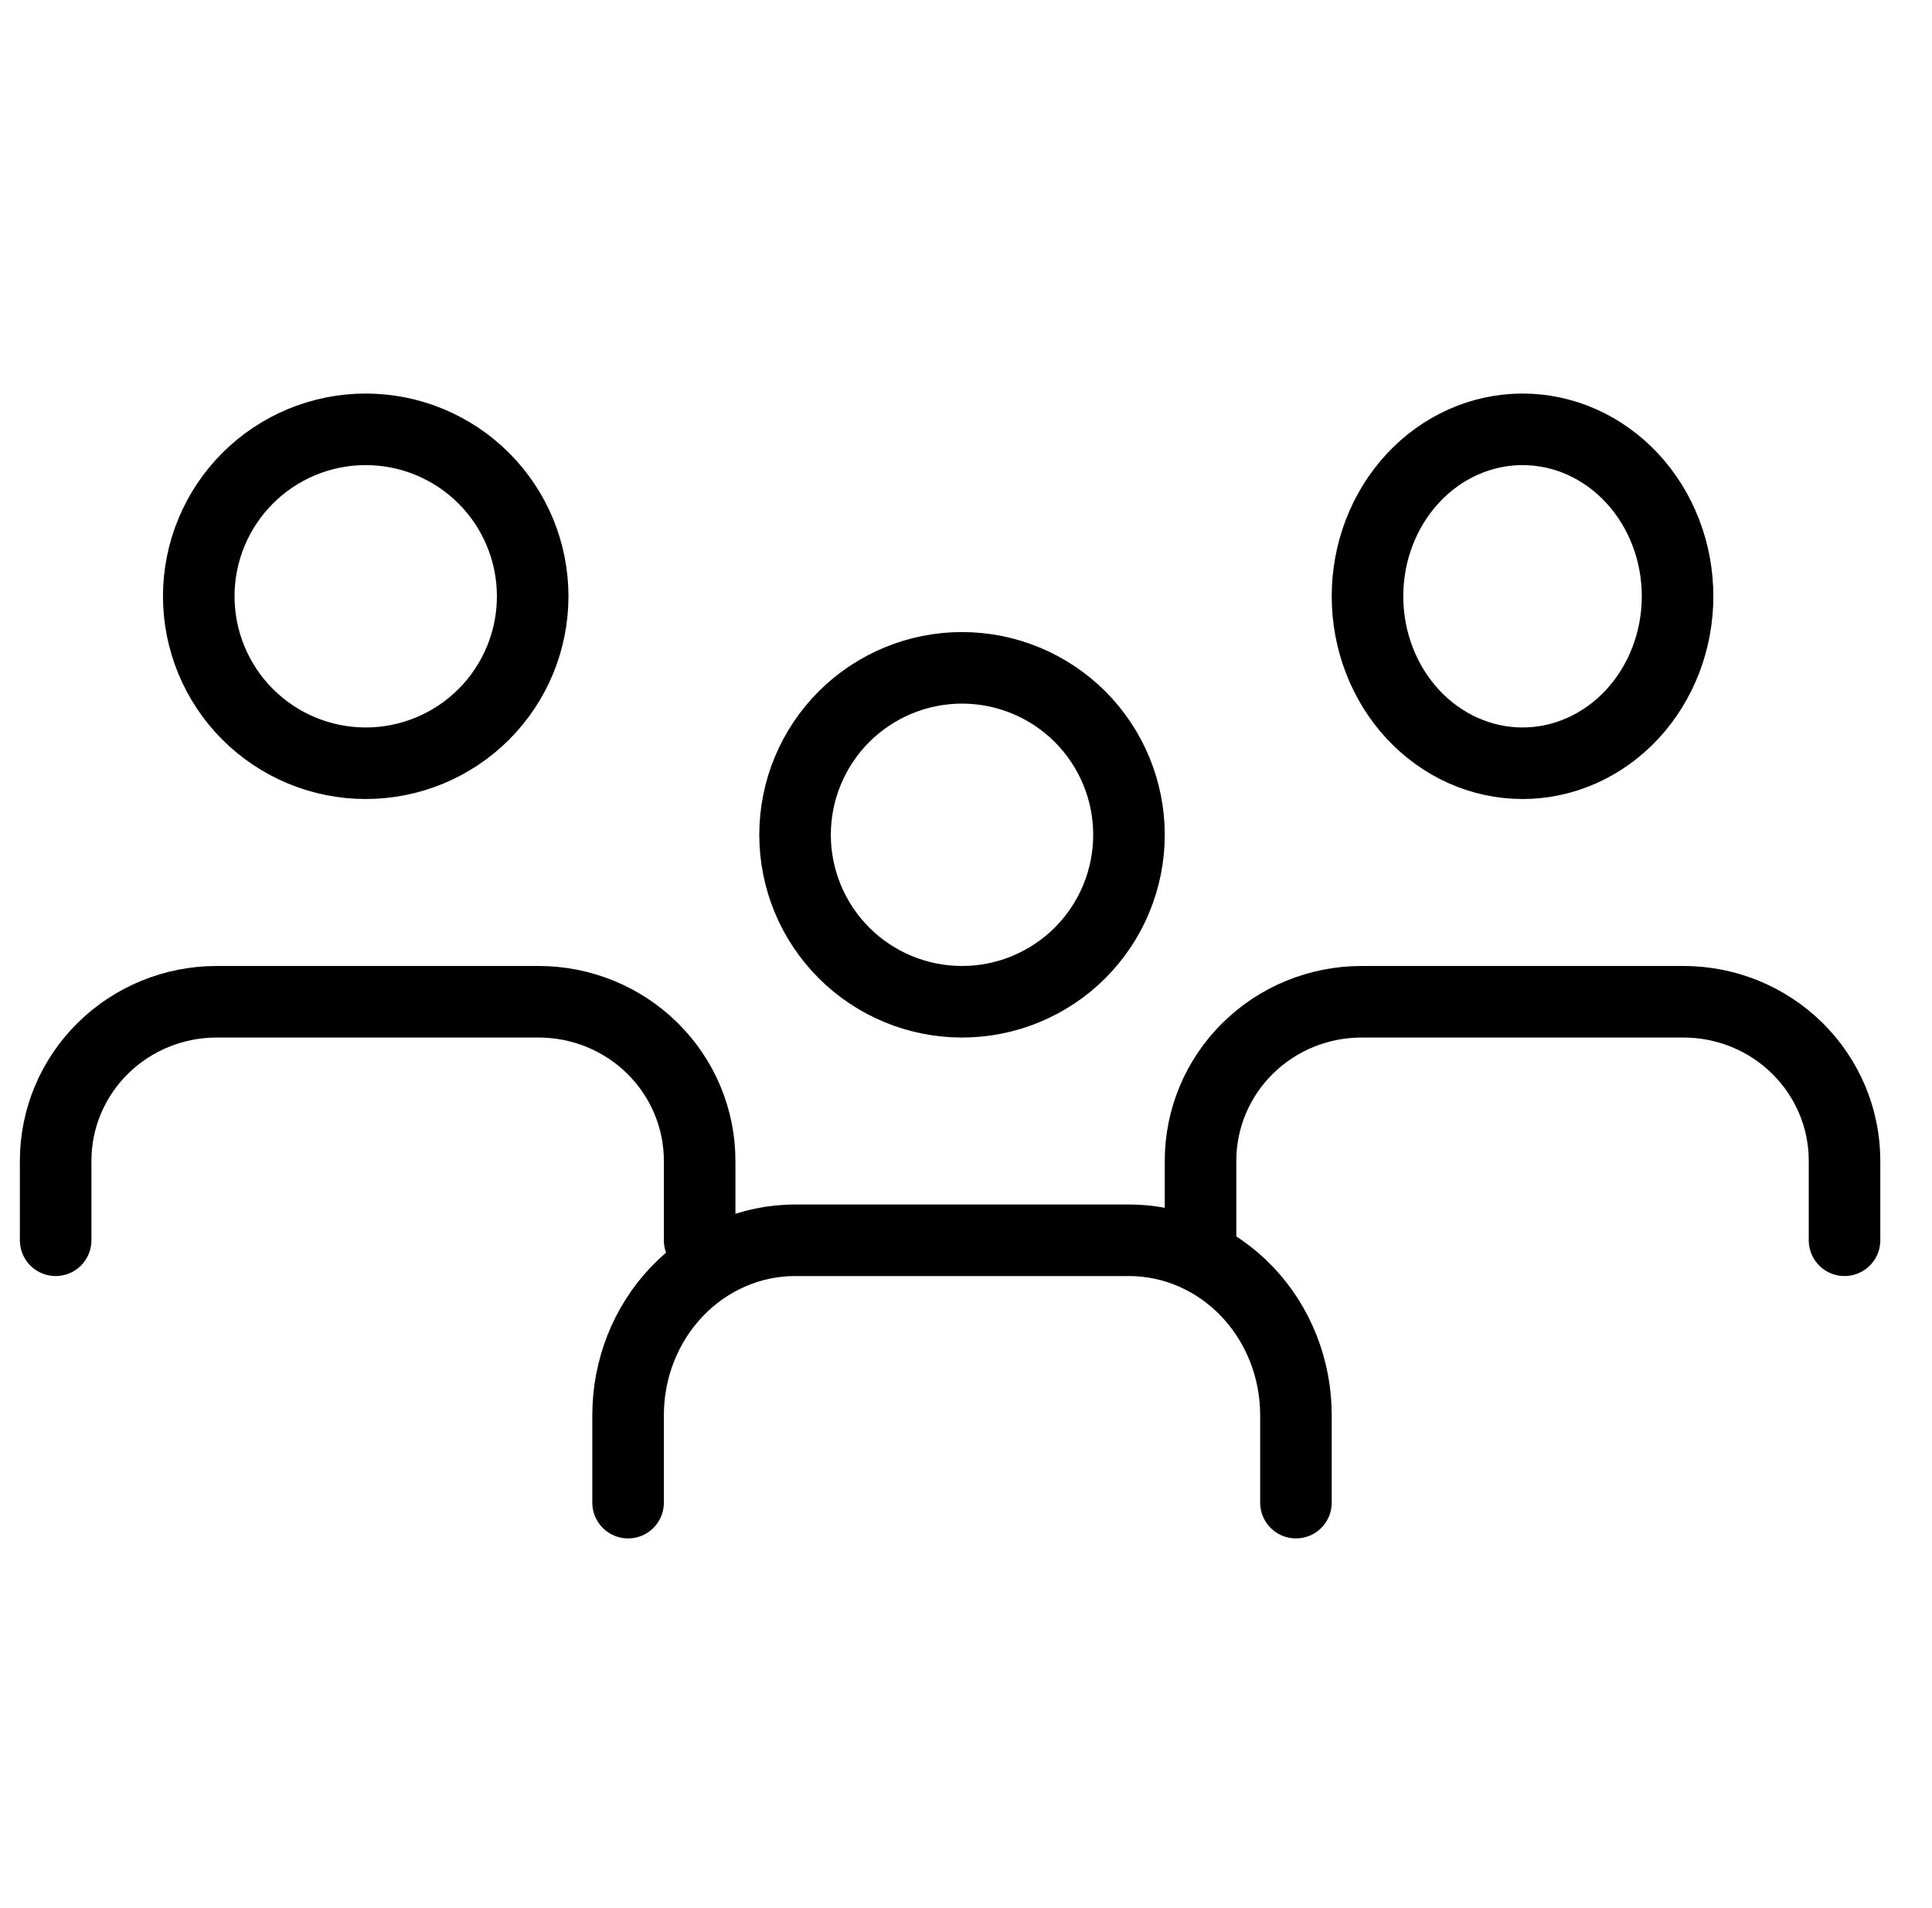 <svg width="81" height="80" viewBox="0 0 81 80" fill="none" xmlns="http://www.w3.org/2000/svg">
<g id="Frame" clip-path="url(#clip0_8408_71294)">
<path id="Vector" d="M33.333 35C33.333 36.856 34.071 38.637 35.383 39.95C36.696 41.263 38.477 42 40.333 42C42.19 42 43.97 41.263 45.283 39.95C46.596 38.637 47.333 36.856 47.333 35C47.333 33.144 46.596 31.363 45.283 30.05C43.97 28.738 42.19 28 40.333 28C38.477 28 36.696 28.738 35.383 30.05C34.071 31.363 33.333 33.144 33.333 35Z" stroke="black" stroke-width="3" stroke-linecap="round" stroke-linejoin="round"/>
<path id="Vector_2" d="M8.333 25C8.333 26.857 9.071 28.637 10.383 29.95C11.696 31.262 13.476 32 15.333 32C17.189 32 18.97 31.262 20.283 29.95C21.596 28.637 22.333 26.857 22.333 25C22.333 23.143 21.596 21.363 20.283 20.05C18.97 18.738 17.189 18 15.333 18C13.476 18 11.696 18.738 10.383 20.05C9.071 21.363 8.333 23.143 8.333 25Z" stroke="black" stroke-width="3" stroke-linecap="round" stroke-linejoin="round"/>
<path id="Vector_3" d="M57.333 25C57.333 26.857 58.018 28.637 59.237 29.95C60.456 31.262 62.109 32 63.833 32C65.557 32 67.21 31.262 68.429 29.95C69.648 28.637 70.333 26.857 70.333 25C70.333 23.143 69.648 21.363 68.429 20.05C67.21 18.738 65.557 18 63.833 18C62.109 18 60.456 18.738 59.237 20.05C58.018 21.363 57.333 23.143 57.333 25Z" stroke="black" stroke-width="3" stroke-linecap="round" stroke-linejoin="round"/>
<path id="Vector_4" d="M26.333 63V59.333C26.333 57.388 27.07 55.523 28.383 54.148C29.696 52.773 31.477 52 33.333 52H47.333C49.19 52 50.97 52.773 52.283 54.148C53.596 55.523 54.333 57.388 54.333 59.333V63" stroke="black" stroke-width="3" stroke-linecap="round" stroke-linejoin="round"/>
<path id="Vector_5" d="M2.333 52V48.667C2.333 46.899 3.044 45.203 4.31 43.953C5.576 42.702 7.293 42 9.083 42H22.583C24.373 42 26.09 42.702 27.356 43.953C28.622 45.203 29.333 46.899 29.333 48.667V52" stroke="black" stroke-width="3" stroke-linecap="round" stroke-linejoin="round"/>
<path id="Vector_6" d="M50.333 52V48.667C50.333 46.899 51.044 45.203 52.31 43.953C53.576 42.702 55.293 42 57.083 42H70.583C72.373 42 74.09 42.702 75.356 43.953C76.622 45.203 77.333 46.899 77.333 48.667V52" stroke="black" stroke-width="3" stroke-linecap="round" stroke-linejoin="round"/>
</g>
<defs>
<clipPath id="clip0_8408_71294">
<rect width="80" height="80" fill="white" transform="translate(0.333)"/>
</clipPath>
</defs>
</svg>
